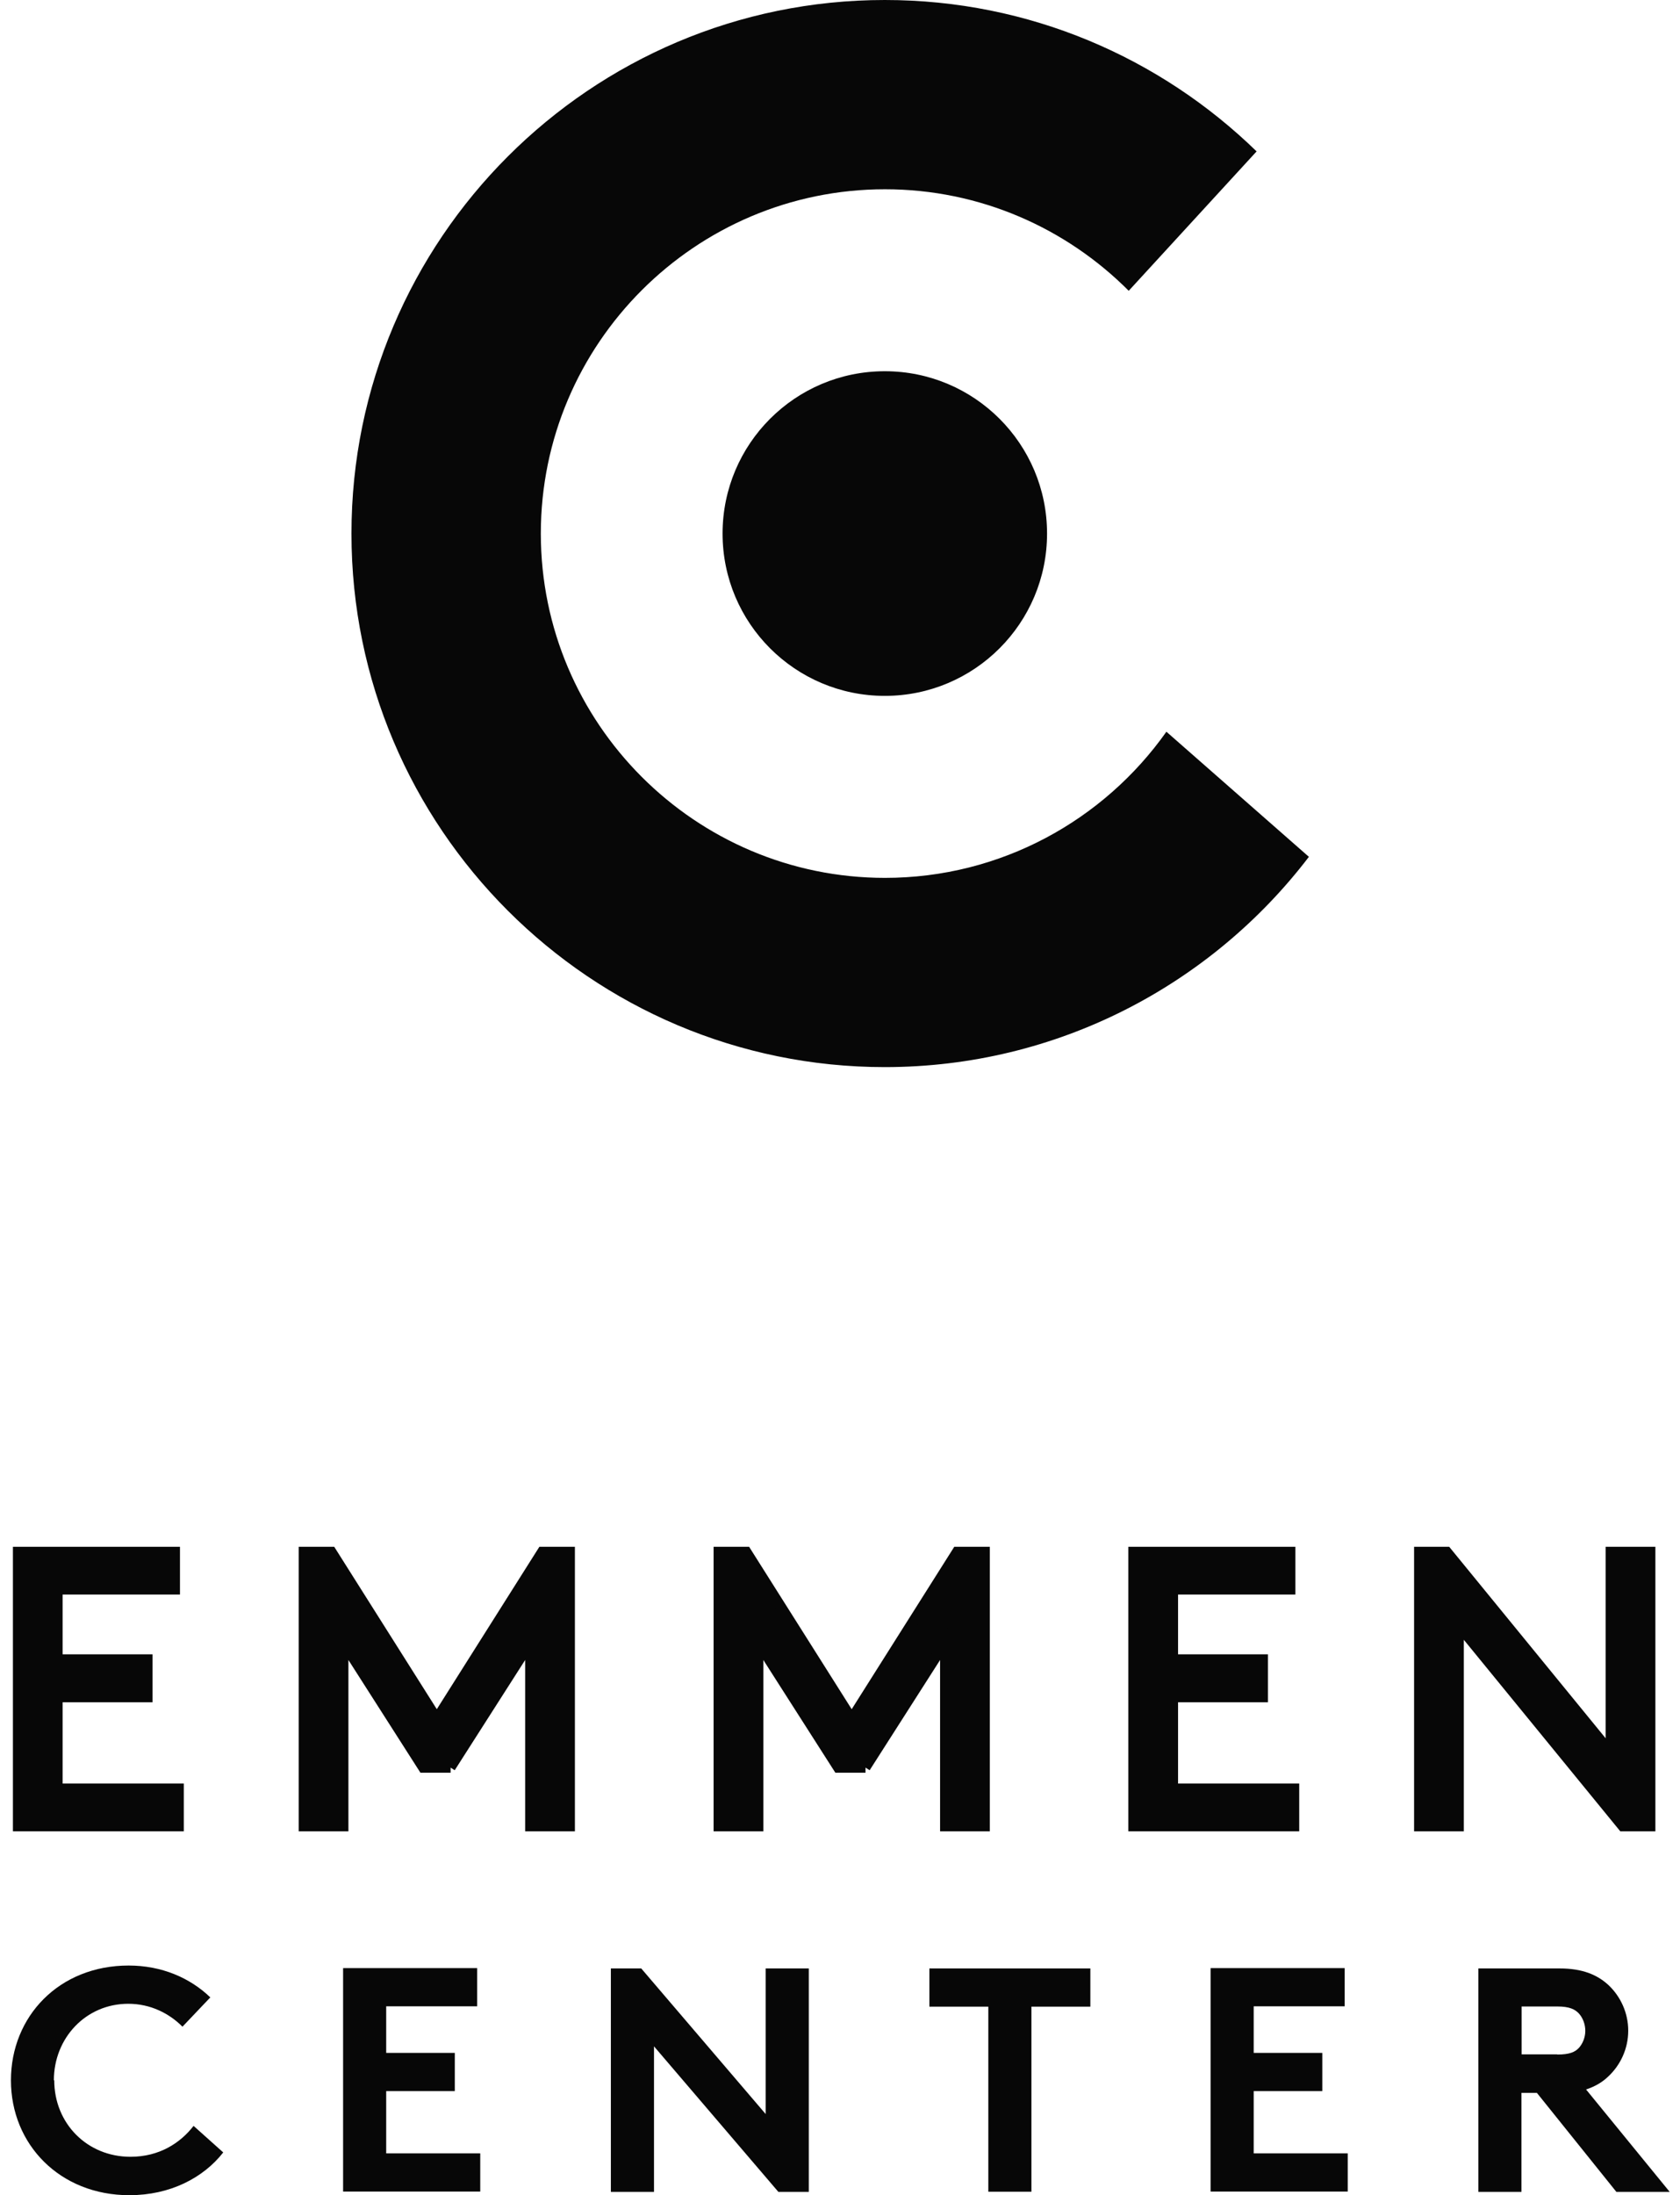 <svg width="49" height="64" viewBox="0 0 49 64" fill="none" xmlns="http://www.w3.org/2000/svg">
<g clip-path="url(#clip0_117_56)">
<path d="M38.174 24.983C35.33 28.708 30.841 31.111 25.807 31.111C17.228 31.111 10.251 24.135 10.251 15.556C10.251 6.977 17.228 0 25.807 0C30.019 0 33.844 1.682 36.651 4.414L32.921 8.478C31.102 6.653 28.587 5.518 25.812 5.518C20.278 5.518 15.774 10.022 15.774 15.556C15.774 21.089 20.278 25.594 25.812 25.594C29.197 25.594 32.2 23.907 34.02 21.333L38.179 24.983H38.174Z" fill="#070707"/>
<path d="M25.807 20.288C28.421 20.288 30.539 18.169 30.539 15.556C30.539 12.942 28.421 10.823 25.807 10.823C23.193 10.823 21.075 12.942 21.075 15.556C21.075 18.169 23.193 20.288 25.807 20.288Z" fill="#070707"/>
<path d="M4.293 48.391V49.474H1.672V52.153H5.206V53.235H0.532V45.251H5.094V46.333H1.672V48.386H4.293V48.391Z" fill="#070707" stroke="#070707" stroke-width="0.31" stroke-miterlimit="10"/>
<path d="M13.143 51.527H12.347L10.007 47.866V53.235H8.867V45.251H9.663L12.74 50.121L15.817 45.251H16.613V53.235H15.472V47.866L13.132 51.527H13.143Z" fill="#070707" stroke="#070707" stroke-width="0.31" stroke-miterlimit="10"/>
<path d="M25.244 51.527H24.449L22.109 47.866V53.235H20.968V45.251H21.764L24.841 50.121L27.918 45.251H28.714V53.235H27.574V47.866L25.234 51.527H25.244Z" fill="#070707" stroke="#070707" stroke-width="0.31" stroke-miterlimit="10"/>
<path d="M36.826 48.391V49.474H34.205V52.153H37.739V53.235H33.065V45.251H37.627V46.333H34.205V48.386H36.826V48.391Z" fill="#070707" stroke="#070707" stroke-width="0.31" stroke-miterlimit="10"/>
<path d="M42.54 47.373V53.235H41.399V45.251H42.195L46.986 51.113V45.251H48.127V53.235H47.331L42.54 47.373Z" fill="#070707" stroke="#070707" stroke-width="0.31" stroke-miterlimit="10"/>
<path d="M1.582 60.647C1.582 61.915 2.548 62.88 3.805 62.88C4.654 62.88 5.264 62.472 5.646 61.979L6.511 62.753C5.933 63.491 4.967 64 3.773 64C1.747 64 0.319 62.52 0.319 60.652C0.319 58.785 1.725 57.304 3.752 57.304C4.718 57.304 5.545 57.665 6.134 58.233L5.322 59.087C4.93 58.694 4.383 58.419 3.741 58.419C2.505 58.419 1.571 59.416 1.571 60.652L1.582 60.647Z" fill="#070707"/>
<path d="M11.264 58.504V59.851H13.265V60.965H11.264V62.78H14.007V63.894H10.007V57.379H13.917V58.493H11.264V58.504Z" fill="#070707"/>
<path d="M17.817 57.389H18.703L22.332 61.634V57.389H23.59V63.904H22.703L19.075 59.66V63.904H17.817V57.389Z" fill="#070707"/>
<path d="M31.802 57.389V58.503H30.083V63.899H28.826V58.503H27.107V57.389H31.808H31.802Z" fill="#070707"/>
<path d="M36.566 58.504V59.851H38.567V60.965H36.566V62.78H39.309V63.894H35.309V57.379H39.219V58.493H36.566V58.504Z" fill="#070707"/>
<path d="M44.376 61.018V63.904H43.119V57.389H45.49C46.159 57.389 46.588 57.575 46.912 57.872C47.267 58.206 47.49 58.684 47.49 59.204C47.49 59.724 47.267 60.201 46.912 60.535C46.737 60.705 46.52 60.833 46.26 60.917L48.7 63.904H47.145L44.827 61.018H44.371H44.376ZM45.421 59.899C45.782 59.899 45.941 59.825 46.053 59.703C46.164 59.58 46.238 59.395 46.238 59.209C46.238 59.013 46.164 58.827 46.053 58.705C45.941 58.583 45.782 58.498 45.421 58.498H44.381V59.894H45.421V59.899Z" fill="#070707"/>
</g>
<defs>
<clipPath id="clip0_117_56">
<rect width="48.381" height="64" fill="white" transform="translate(0.319)"/>
</clipPath>
</defs>
</svg>

